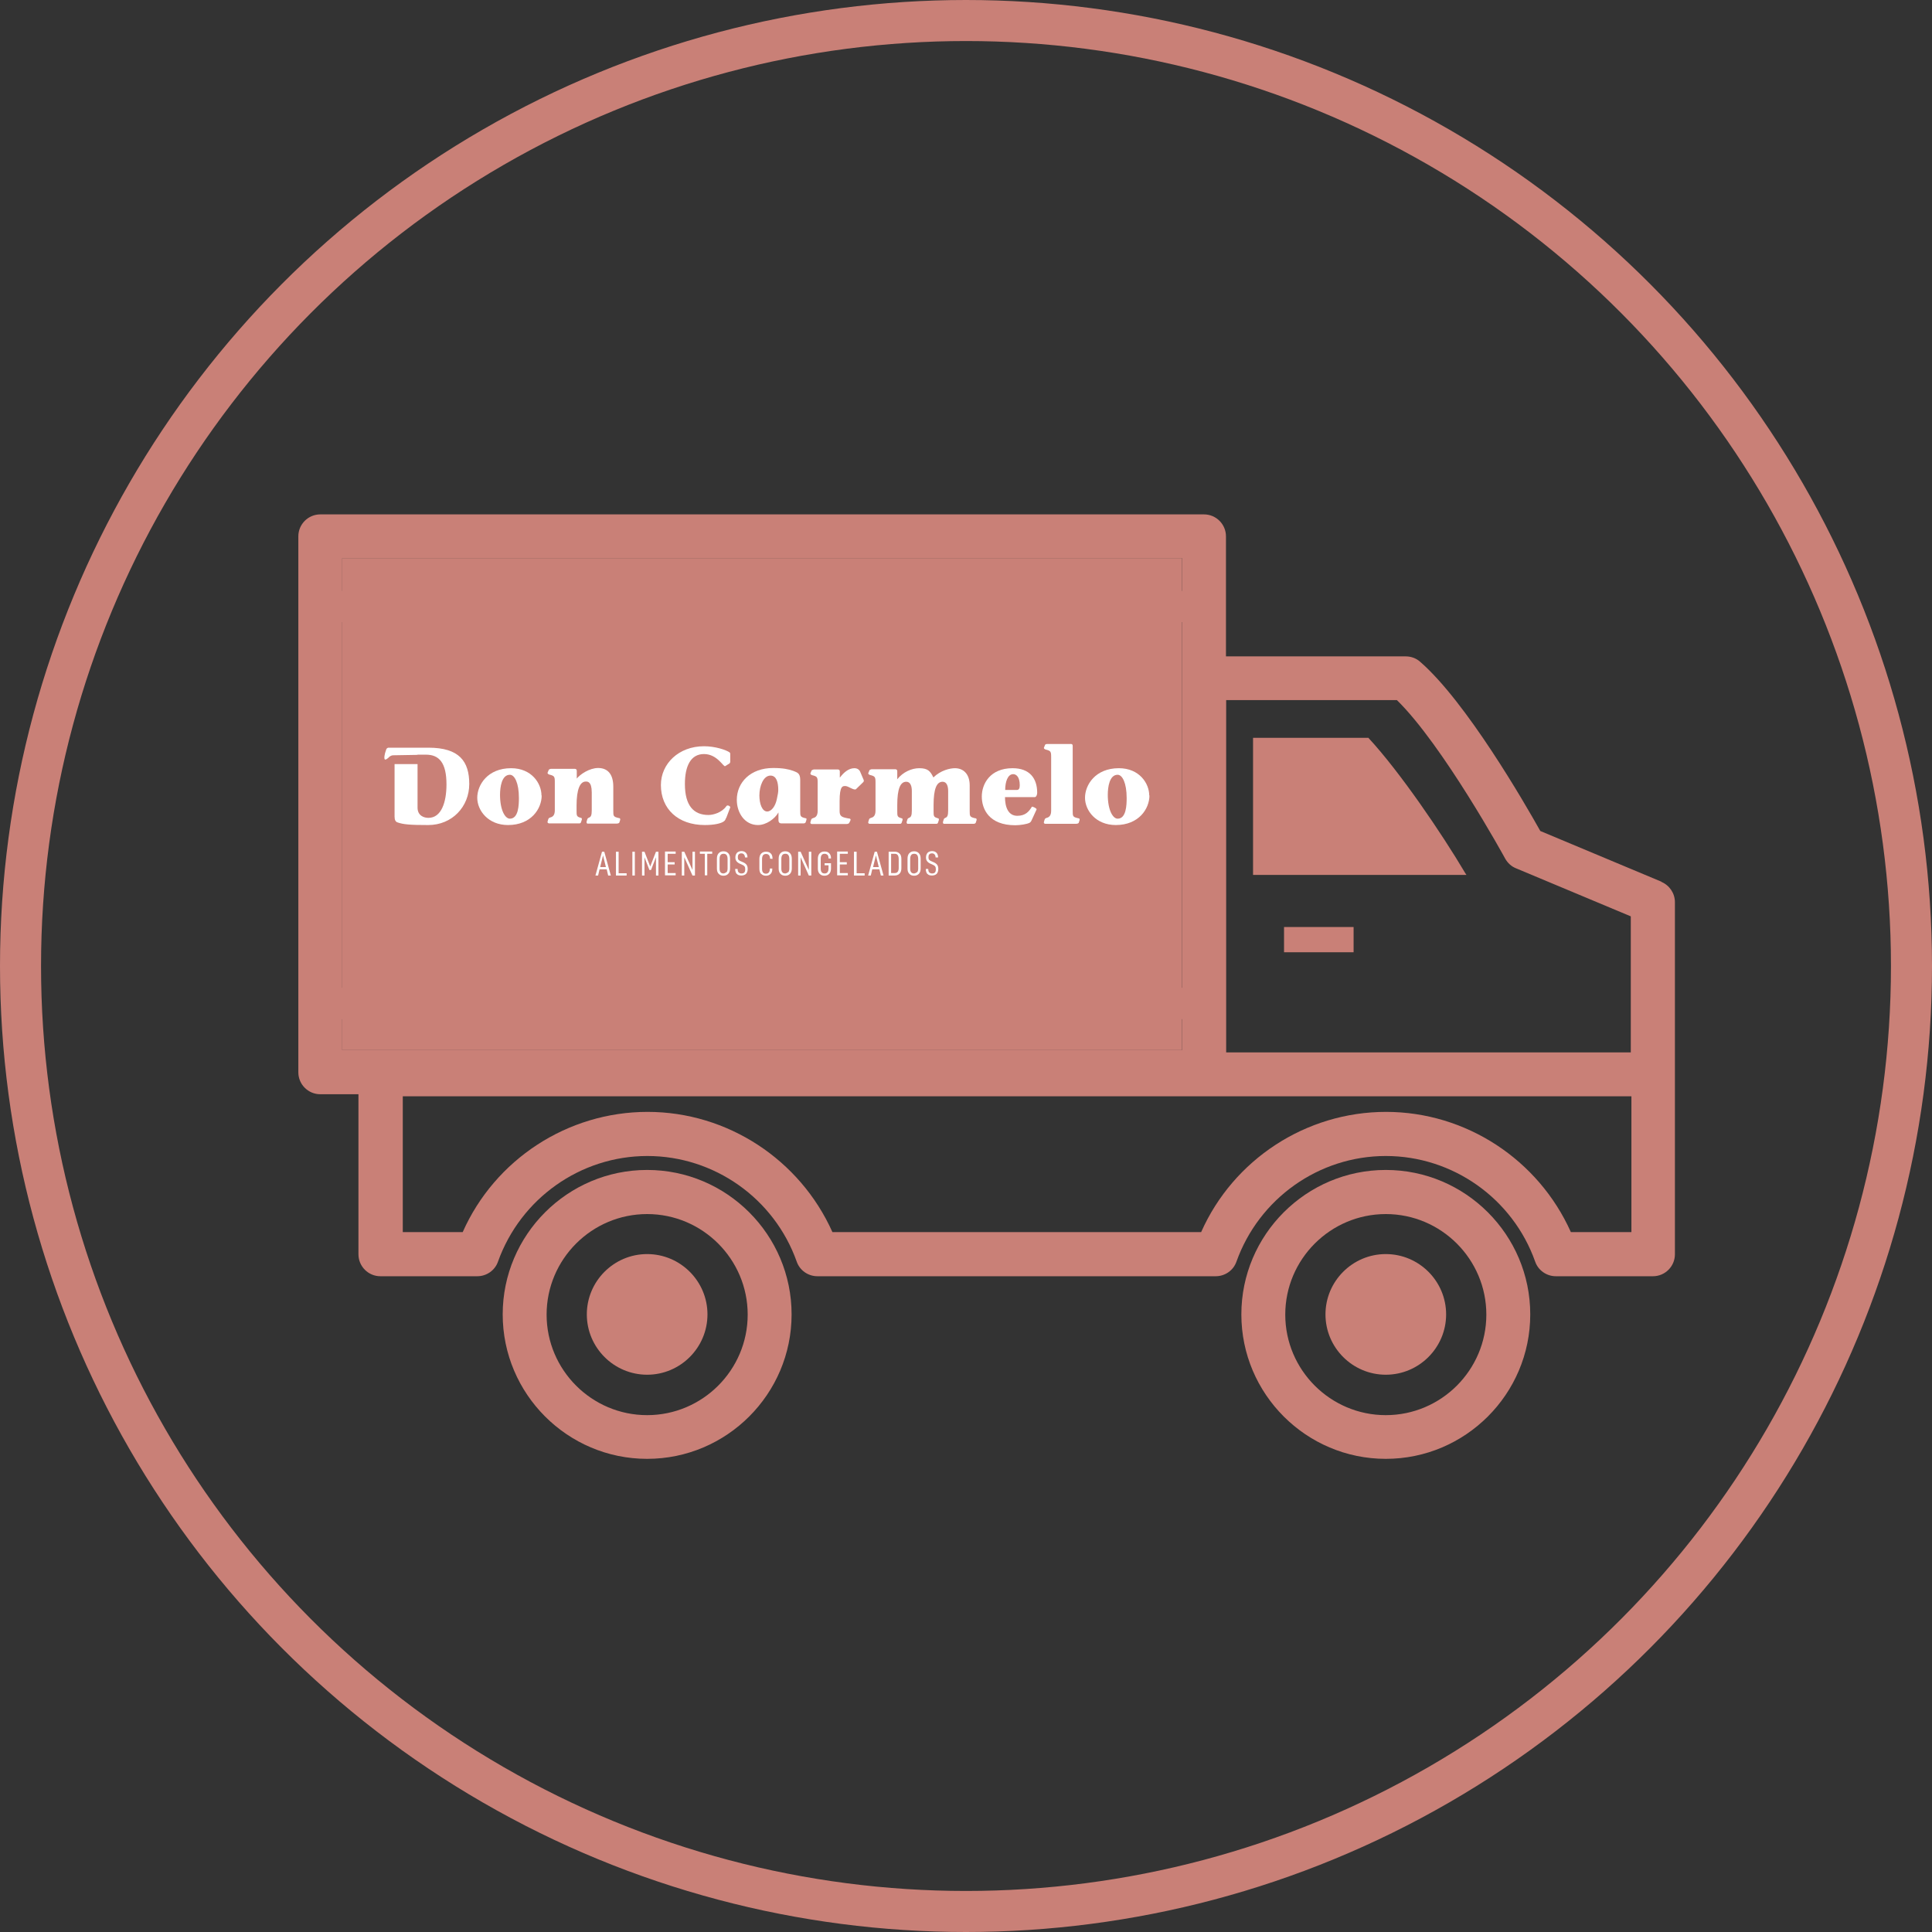<?xml version="1.0" encoding="UTF-8"?><svg id="Capa_2" xmlns="http://www.w3.org/2000/svg" viewBox="0 0 94.16 94.16"><rect x="0" y="0" width="94.16" height="94.16" fill="#333333" stroke="none"/><g id="Capa_1-2"><circle cx="47.08" cy="47.08" r="46.08" fill="none" stroke="#c98077" stroke-miterlimit="10" stroke-width="2"/><path d="M31.54,57.02c-3.88,0-7.04,3.16-7.04,7.04s3.16,7.04,7.04,7.04,7.04-3.16,7.04-7.04-3.16-7.04-7.04-7.04ZM31.54,68.97c-2.7,0-4.9-2.2-4.9-4.9s2.2-4.9,4.9-4.9,4.9,2.2,4.9,4.9-2.2,4.9-4.9,4.9Z" fill="#c98077"/><path d="M31.54,61.12c-1.62,0-2.94,1.32-2.94,2.94s1.32,2.94,2.94,2.94,2.94-1.32,2.94-2.94-1.32-2.94-2.94-2.94Z" fill="#c98077"/><path d="M67.54,57.02c-3.88,0-7.04,3.16-7.04,7.04s3.16,7.04,7.04,7.04,7.04-3.16,7.04-7.04-3.16-7.04-7.04-7.04ZM67.54,68.97c-2.7,0-4.9-2.2-4.9-4.9s2.2-4.9,4.9-4.9,4.9,2.2,4.9,4.9-2.2,4.9-4.9,4.9Z" fill="#c98077"/><path d="M67.54,61.12c-1.62,0-2.94,1.32-2.94,2.94s1.32,2.94,2.94,2.94,2.94-1.32,2.94-2.94-1.32-2.94-2.94-2.94Z" fill="#c98077"/><path d="M80.97,42.97l-5.9-2.47c-.75-1.34-3.61-6.3-5.86-8.25-.19-.17-.44-.26-.7-.26h-8.76v-5.85c0-.59-.48-1.07-1.07-1.07H15.61c-.59,0-1.07.48-1.07,1.07v26.12c0,.59.48,1.07,1.07,1.07h1.86v7.8c0,.59.48,1.07,1.07,1.07h4.72c.45,0,.86-.28,1.01-.71,1.1-3.08,4.02-5.15,7.28-5.15s6.19,2.07,7.28,5.15c.15.43.56.71,1.01.71h19.41c.45,0,.86-.28,1.01-.71,1.1-3.08,4.02-5.15,7.28-5.15s6.19,2.07,7.28,5.15c.15.43.56.71,1.01.71h4.73c.59,0,1.07-.48,1.07-1.07v-17.16c0-.43-.26-.82-.66-.99ZM59.76,34.12h8.32c2.24,2.19,5.25,7.67,5.28,7.73.12.21.3.38.53.47l5.59,2.34v6.63h-19.72v-17.18ZM16.68,30.32h2.7v17.82h-2.7v-17.82ZM20.76,30.32h2.88v17.82h-2.88v-17.82ZM25.01,30.32h2.88v17.82h-2.88v-17.82ZM29.26,30.32h2.88v17.82h-2.88v-17.82ZM33.51,30.32h2.87v17.82h-2.87v-17.82ZM37.76,30.32h2.87v17.82h-2.87v-17.82ZM42.01,30.32h2.87v17.82h-2.87v-17.82ZM46.26,30.32h2.88v17.82h-2.88v-17.82ZM50.51,30.32h2.88v17.82h-2.88v-17.82ZM54.76,30.32h2.85v17.82h-2.85v-17.82ZM16.68,27.2h40.93v1.6H16.68v-1.6ZM16.68,51.18v-1.51h40.93v1.51H16.68ZM79.49,60.05h-2.93c-1.58-3.53-5.11-5.86-9.01-5.86s-7.44,2.32-9.01,5.86h-17.97c-1.58-3.53-5.11-5.86-9.01-5.86s-7.44,2.32-9.01,5.86h-2.92v-6.62h59.88v6.62Z" fill="#c98077"/><path d="M66.7,35.96h-5.63v6.68h10.4l-.06-.09c-1.16-1.96-3.2-4.95-4.71-6.58Z" fill="#c98077"/><rect x="62.58" y="45.18" width="3.39" height="1.23" fill="#c98077"/><rect x="16.68" y="27.2" width="40.93" height="23.98" fill="#c98077"/><path d="M26.4,38.77c0,.64-.51,1.44-1.64,1.44-.97,0-1.5-.71-1.5-1.33s.5-1.44,1.65-1.44c1,0,1.48.74,1.48,1.33h0ZM24.37,38.73c0,.76.25,1.17.48,1.17.42,0,.44-.66.44-1.01,0-.73-.21-1.13-.44-1.13-.4,0-.48.6-.48.98h0Z" fill="#fff"/><path d="M28.09,37.97h0c.18-.24.65-.54,1.06-.54.45,0,.74.28.74.91v1.17c0,.26,0,.3.27.36.07,0,.08.06.06.11l-.04.12s-.04.04-.13.04h-1.43s-.05-.04-.03-.1l.03-.1c.02-.07.05-.07.08-.09.1-.03.14-.12.14-.35v-.88c0-.54-.21-.53-.29-.53-.28,0-.45.37-.45,1.18v.23c0,.26,0,.3.21.36.05,0,.06.06.04.11l-.04.12s-.03.04-.06.04h-1.49s-.1-.01-.07-.1l.03-.1c.02-.07.06-.07.1-.09.13-.03.22-.12.22-.35v-1.38c0-.26-.02-.3-.27-.36-.05-.02-.11-.05-.07-.12l.05-.12s.06-.04.11-.04h1.12c.06,0,.13,0,.13.11v.37h0Z" fill="#fff"/><path d="M35.39,39.86c-.03.07-.05.13-.11.17-.13.1-.46.18-.93.18-1.31,0-2.14-.79-2.14-1.95,0-1.04.87-1.89,2.1-1.89.55,0,1.08.18,1.25.3.02.02.03.04.03.07v.4s-.02.06-.04.07l-.21.13c-.08.05-.38-.59-1.03-.59s-.93.59-.93,1.46c0,1.06.43,1.51,1.15,1.51.22,0,.65-.11.87-.43.06-.09.21.02.19.06l-.19.5h0Z" fill="#fff"/><path d="M37.93,39.61h0c-.17.3-.59.6-.99.6-.64,0-1.03-.59-1.03-1.23,0-.84.66-1.55,1.77-1.55.49,0,.75.06.98.14.19.08.34.1.34.44v1.5c0,.27,0,.31.27.37.06,0,.03.07.03.09l-.04.12s-.05.04-.08.04h-1.09c-.11,0-.15-.06-.15-.16v-.37h0ZM37.01,38.76c0,.43.14.79.38.79.21,0,.4-.26.47-.6.05-.22.07-.35.07-.45,0-.38-.09-.7-.38-.7-.34,0-.54.5-.54.97h0Z" fill="#fff"/><path d="M39.57,37.54s.06-.04.11-.04h1.12c.06,0,.13,0,.13.11v.28h.01c.18-.24.42-.45.7-.45.15,0,.25.08.29.19l.17.4s0,.06-.02.08l-.36.35c-.09.08-.38-.15-.51-.15s-.29-.04-.29.75v.47c0,.26.11.3.44.36.1,0,.11.06.08.11l-.06.12s-.05.04-.12.04h-1.69s-.1,0-.07-.1l.03-.1c.02-.07.06-.07.1-.09.13-.03.22-.12.22-.35v-1.38c0-.26-.02-.3-.27-.36-.05-.02-.11-.05-.07-.12l.05-.12h0Z" fill="#fff"/><path d="M43.71,37.99h.01c.29-.37.72-.55,1.08-.55.42,0,.54.14.69.45.36-.35.81-.45,1.05-.45.41,0,.72.28.72.84v1.24c0,.26,0,.3.27.36.07,0,.08.06.06.11l-.04.12s-.04.04-.09.04h-1.45s-.07,0-.05-.1l.03-.1c.02-.07.05-.07.08-.09.1-.03.14-.12.14-.35v-.96c0-.22-.06-.45-.27-.45-.29,0-.44.34-.44,1.14v.28c0,.26,0,.3.21.36.05,0,.06.06.04.11l-.04.12s-.03.04-.06.04h-1.43s-.05-.04-.03-.1l.03-.1c.02-.07.05-.07.08-.09.1-.03.14-.12.14-.35v-.96c0-.22-.06-.45-.27-.45-.29,0-.44.34-.44,1.14v.28c0,.26,0,.3.21.36.05,0,.06.06.04.11l-.04.12s-.03.04-.06.04h-1.49s-.1,0-.07-.1l.03-.1c.02-.07.06-.07.1-.09.13-.03.22-.12.22-.35v-1.38c0-.26-.02-.3-.27-.36-.05-.02-.11-.05-.07-.12l.05-.12s.06-.04.11-.04h1.12c.05,0,.12,0,.12.11v.38h0Z" fill="#fff"/><path d="M48.98,38.84c0,.5.16.92.6.92.4,0,.57-.21.71-.44.02-.03.25.08.23.13l-.22.48c-.03.06-.05.13-.12.17-.14.07-.47.12-.7.12-1.28,0-1.63-.79-1.63-1.4s.4-1.38,1.5-1.38c.83,0,1.2.49,1.2,1.2,0,.1-.05.21-.12.21h-1.47s0,0,0,0h0ZM49.56,38.5c.1,0,.14-.08.14-.23,0-.42-.18-.54-.32-.54-.27,0-.39.38-.39.77h.57Z" fill="#fff"/><path d="M50.92,36.3s.06-.04.11-.04h1.12c.05,0,.13-.02.13.1v3.16c0,.26,0,.3.27.36.07,0,.08.06.06.11l-.04.12s-.04.04-.13.04h-1.49s-.1,0-.07-.1l.03-.1c.02-.07.06-.07.1-.09.13-.03.22-.12.22-.35v-2.62c0-.26-.02-.3-.27-.36-.05-.02-.11-.05-.07-.12l.05-.12h0Z" fill="#fff"/><path d="M56.02,38.77c0,.64-.51,1.44-1.64,1.44-.97,0-1.5-.71-1.5-1.33s.5-1.44,1.65-1.44c1,0,1.48.74,1.48,1.33h0ZM53.99,38.73c0,.76.25,1.17.48,1.17.42,0,.44-.66.44-1.01,0-.73-.21-1.13-.44-1.13-.4,0-.48.6-.48.98h0Z" fill="#fff"/><path d="M20.35,36.78h.41c.64,0,1,.39,1,1.45,0,.87-.25,1.63-.88,1.63-.21,0-.53-.1-.53-.5v-2.12h-1.12v2.56c0,.16.05.25.14.28.28.1.61.13,1.5.13,1.17,0,2-.9,2-2s-.48-1.77-1.99-1.77h-1.96s-.07.02-.09.07l-.04.12c-.03.07-.1.37-.02.39.06,0,.12-.06.16-.09.03-.03.09-.11.23-.12l1.18-.02h0Z" fill="#fff"/><path d="M29.57,42.37l.07.3h.13l-.32-1.16h-.11l-.32,1.16h.13l.07-.3h.34ZM29.54,42.26h-.29l.14-.57.14.57h0ZM30.02,41.51v1.16h.52v-.11h-.39v-1.05h-.12ZM30.82,41.51v1.16h.12v-1.16h-.12ZM32.09,41.51h-.12l-.28.72-.28-.72h-.12v1.16h.12v-.89l.24.62h.08l.24-.62v.89h.12v-1.16h0ZM32.54,41.61h.39v-.11h-.52v1.16h.52v-.11h-.39v-.42h.34v-.11h-.34v-.4h0ZM33.87,41.51h-.12v.89l-.4-.89h-.12v1.16h.12v-.89l.4.89h.12v-1.16h0ZM34.71,41.61v-.11h-.6v.11h.24v1.05h.12v-1.05h.24ZM35.03,42.59c.06.06.13.09.23.09s.17-.03.23-.09c.06-.06.09-.15.09-.26v-.48c0-.12-.03-.21-.09-.27-.06-.06-.13-.09-.23-.09s-.17.03-.23.09c-.06.06-.09.15-.09.27v.48c0,.12.03.2.09.26h0ZM35.4,42.51s-.08.06-.14.06c-.13,0-.19-.08-.19-.24v-.47c0-.09.02-.15.05-.19.03-.04.08-.06.15-.06.06,0,.11.02.14.06.03.04.05.11.05.19v.47c0,.08-.02.14-.05.18h0ZM35.91,42.59c.05.06.13.08.22.08s.18-.03.23-.08c.05-.06.08-.13.08-.24,0-.09-.02-.16-.06-.21-.04-.05-.1-.09-.17-.12l-.07-.03c-.06-.02-.11-.05-.14-.08-.03-.03-.04-.07-.04-.13,0-.06.01-.11.04-.14.03-.03.07-.05.13-.05.11,0,.17.07.18.2h.12c0-.1-.03-.18-.08-.23-.05-.05-.12-.08-.21-.08-.09,0-.17.03-.22.08-.05.06-.08.13-.08.23,0,.08.02.14.06.19.04.05.1.09.17.12l.07.03c.07.03.12.06.14.09.03.03.04.08.04.14,0,.07-.01.12-.04.16-.03.03-.07.05-.14.05s-.1-.02-.14-.05c-.03-.03-.05-.09-.05-.17h-.12c0,.11.03.19.08.25h0ZM37.1,42.59c.06.06.13.09.23.09s.16-.03.22-.08c.06-.06.09-.14.09-.25v-.02h-.12v.02c0,.08-.02.13-.05.17-.03.04-.08.06-.14.06-.13,0-.19-.08-.19-.24v-.47c0-.09.02-.15.05-.19.03-.04.08-.06.15-.06.06,0,.1.02.14.06.03.04.05.1.05.17h0s.12.01.12.01v-.02c0-.11-.03-.2-.09-.25-.06-.06-.13-.08-.23-.08s-.17.03-.23.09c-.06.06-.09.15-.09.26v.48c0,.12.03.2.09.26h0ZM38.04,42.59c.06.06.13.09.23.09s.17-.03.23-.09c.06-.06.09-.15.09-.26v-.48c0-.12-.03-.21-.09-.27-.06-.06-.13-.09-.23-.09s-.17.03-.23.09c-.06.06-.09.15-.09.27v.48c0,.12.03.2.09.26h0ZM38.41,42.51s-.08.06-.14.06c-.13,0-.19-.08-.19-.24v-.47c0-.09.02-.15.05-.19.03-.04.08-.06.15-.06.06,0,.11.02.14.06.03.04.05.11.05.19v.47c0,.08-.02.14-.05.18h0ZM39.54,41.51h-.12v.89l-.4-.89h-.12v1.16h.12v-.89l.4.89h.12v-1.16h0ZM39.95,42.59c.06.06.13.09.23.09s.17-.03.23-.09c.06-.06.09-.15.09-.26v-.26h-.31v.1h.19v.16c0,.08-.02.14-.05.18-.03.04-.08.06-.14.06-.13,0-.19-.08-.19-.24v-.47c0-.17.06-.25.19-.25.06,0,.1.02.14.05.03.04.05.09.05.16v.02h.12v-.02c0-.1-.03-.18-.09-.24-.06-.06-.13-.08-.23-.08s-.17.03-.23.09c-.06.06-.09.15-.09.26v.48c0,.12.03.2.09.26h0ZM40.93,41.61h.39v-.11h-.52v1.16h.52v-.11h-.39v-.42h.34v-.11h-.34v-.4h0ZM41.62,41.51v1.16h.52v-.11h-.39v-1.05h-.12ZM42.86,42.37l.07.3h.13l-.32-1.16h-.11l-.32,1.16h.13l.07-.3h.34ZM42.84,42.26h-.29l.14-.57.14.57h0ZM43.31,41.51v1.16h.3c.09,0,.17-.03.23-.09.06-.06.09-.15.09-.26v-.46c0-.12-.03-.21-.09-.26-.06-.06-.13-.09-.23-.09h-.3ZM43.61,42.55h-.18v-.94h.18c.06,0,.11.02.14.06.03.04.05.11.05.19v.45c0,.08-.02.14-.05.18-.03.04-.08.06-.14.06h0ZM44.32,42.59c.06.06.13.09.23.09s.17-.03.23-.09c.06-.06.09-.15.09-.26v-.48c0-.12-.03-.21-.09-.27-.06-.06-.13-.09-.23-.09s-.17.03-.23.09c-.06.06-.09.15-.09.27v.48c0,.12.03.2.09.26h0ZM44.69,42.51s-.08.06-.14.06c-.13,0-.19-.08-.19-.24v-.47c0-.09.02-.15.05-.19.03-.04.08-.06.15-.06.06,0,.11.02.14.06.03.04.05.11.05.19v.47c0,.08-.02.14-.05.18h0ZM45.2,42.59c.05.06.13.08.22.08s.18-.03.23-.08c.05-.06.08-.13.08-.24,0-.09-.02-.16-.06-.21-.04-.05-.1-.09-.17-.12l-.07-.03c-.06-.02-.11-.05-.14-.08-.03-.03-.04-.07-.04-.13,0-.06.01-.11.04-.14.03-.03.07-.05.13-.05.11,0,.17.07.18.2h.12c0-.1-.03-.18-.08-.23-.05-.05-.12-.08-.21-.08-.09,0-.17.03-.22.08-.05.06-.08.13-.08.23,0,.08.02.14.06.19.04.05.1.09.17.12l.07.03c.07.03.12.06.14.09.03.03.04.08.04.14,0,.07-.01.12-.04.16-.03.03-.07.05-.14.05s-.1-.02-.14-.05c-.03-.03-.05-.09-.05-.17h-.12c0,.11.03.19.08.25h0Z" fill="#fff"/></g></svg>
